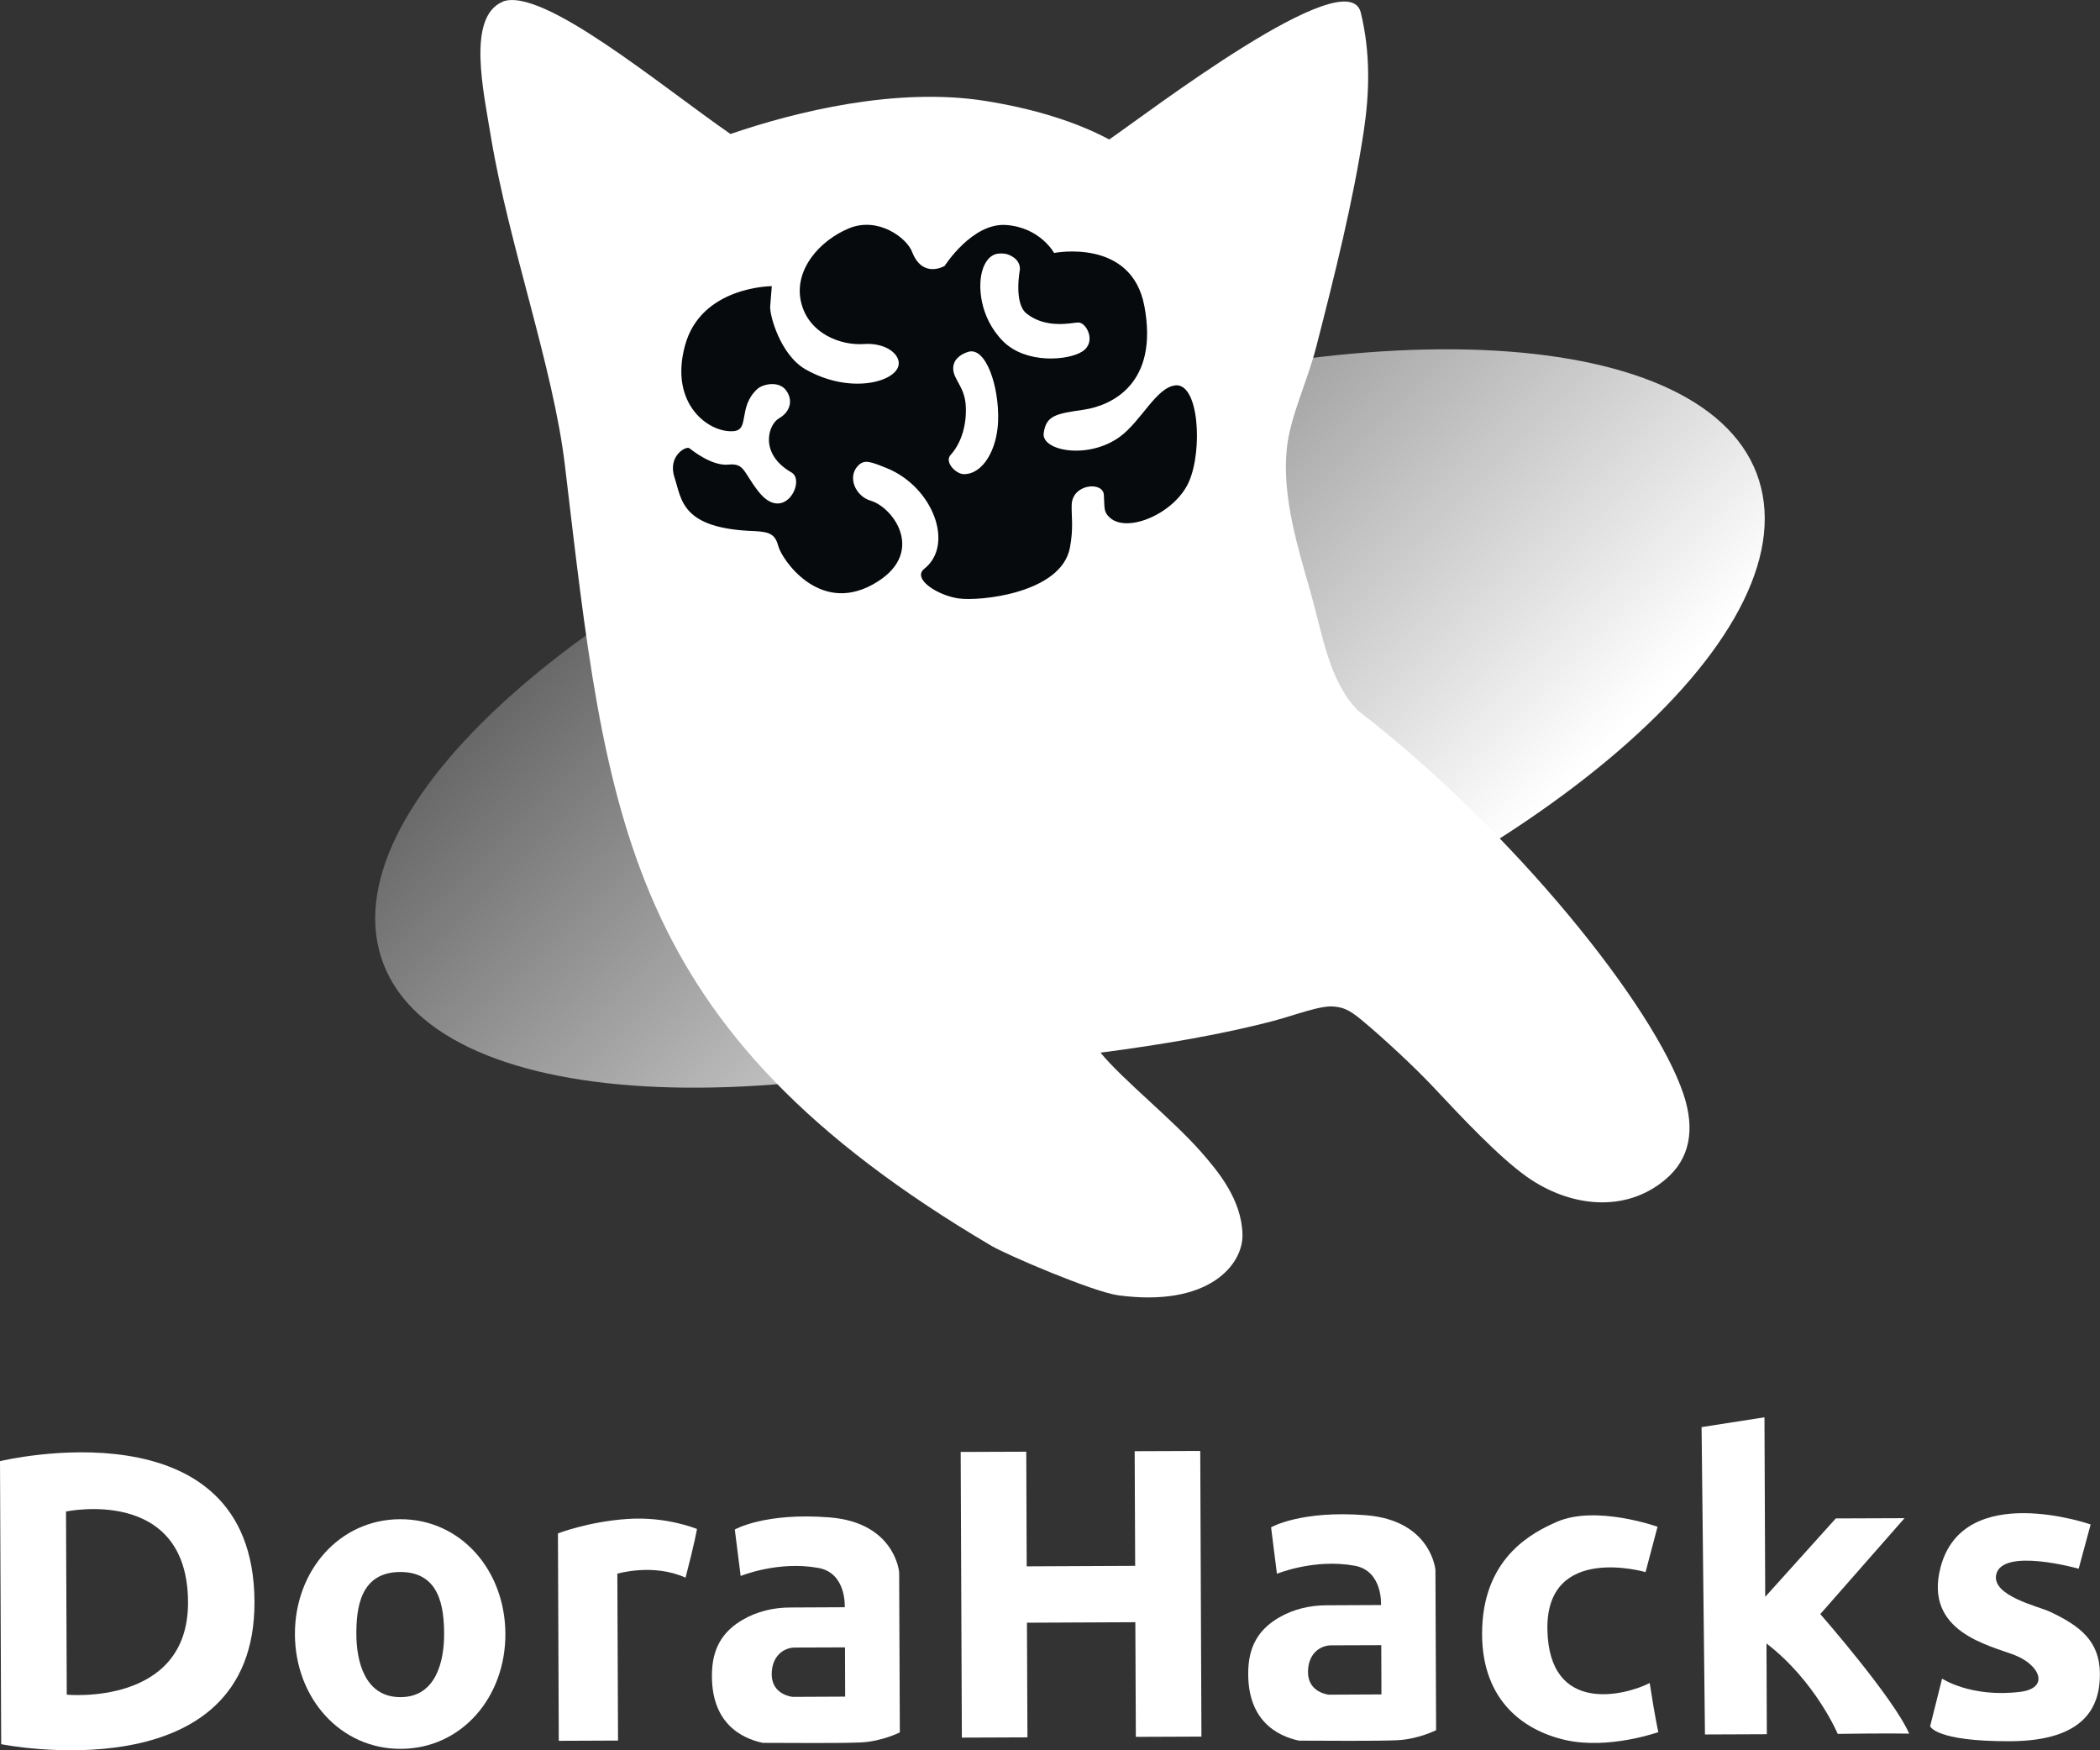 <svg width="150" height="125" viewBox="0 0 150 125" fill="none" xmlns="http://www.w3.org/2000/svg">
<rect x="0" y="0" width="150" height="125" fill="#333333" stroke="none"/>
<g style="mix-blend-mode:luminosity" clip-path="url(#clip0_3_715)">
<path d="M0 104.352L0.085 124.565C0.085 124.565 18.237 128.21 18.177 114.386C18.116 99.953 0 104.352 0 104.352ZM4.769 121.036L4.715 107.948C4.715 107.948 13.395 106.101 13.431 114.416C13.462 121.88 4.769 121.029 4.769 121.029V121.036Z" fill="white"/>
<path d="M28.573 108.497C24.227 108.515 21.048 112.202 21.066 116.727C21.084 121.253 24.294 124.916 28.64 124.898C32.986 124.879 36.123 121.193 36.099 116.667C36.075 112.142 32.913 108.479 28.567 108.497H28.573ZM28.616 121.205C26.035 121.217 25.46 118.604 25.454 116.715C25.448 114.827 25.738 112.28 28.579 112.268C31.421 112.256 31.717 114.803 31.723 116.691C31.729 118.58 31.173 121.199 28.616 121.205Z" fill="white"/>
<path d="M39.853 109.511L39.913 124.324L44.145 124.306L44.096 112.389C44.096 112.389 46.659 111.623 48.968 112.673C49.639 110.108 49.784 109.197 49.784 109.197C49.784 109.197 47.626 108.286 44.816 108.479C42.005 108.672 39.853 109.511 39.853 109.511Z" fill="white"/>
<path d="M59.281 108.37C54.62 107.996 52.486 109.233 52.486 109.233L52.904 112.552C52.904 112.552 55.581 111.448 58.465 111.979C60.484 112.347 60.339 114.784 60.339 114.784L56.452 114.803C55.255 114.803 54.064 115.08 53.03 115.69C51.894 116.359 50.945 117.391 50.86 119.328C50.697 123.051 52.97 124.149 54.481 124.469C56.379 124.469 59.861 124.511 61.481 124.439C62.992 124.372 64.274 123.721 64.274 123.721L64.225 112.28C64.225 112.28 63.935 108.75 59.275 108.37H59.281ZM60.369 121.168L56.615 121.186C56.615 121.186 55.128 121.054 55.122 119.581C55.122 118.272 55.968 117.669 56.778 117.663L60.357 117.651L60.369 121.168Z" fill="white"/>
<path d="M97.586 108.213C92.926 107.839 90.792 109.076 90.792 109.076L91.209 112.395C91.209 112.395 93.887 111.29 96.77 111.821C98.789 112.189 98.644 114.627 98.644 114.627L94.757 114.645C93.56 114.645 92.37 114.923 91.336 115.532C90.2 116.202 89.25 117.234 89.166 119.171C89.003 122.894 91.275 123.992 92.787 124.312C94.685 124.312 98.166 124.354 99.786 124.282C101.298 124.215 102.579 123.564 102.579 123.564L102.531 112.123C102.531 112.123 102.241 108.593 97.58 108.213H97.586ZM98.674 121.011L94.92 121.029C94.92 121.029 93.433 120.896 93.427 119.424C93.427 118.115 94.274 117.511 95.084 117.505L98.662 117.493L98.674 121.011Z" fill="white"/>
<path d="M81.048 103.64L81.084 111.828L73.335 111.864L73.305 103.676L68.62 103.694L68.704 124.095L73.389 124.077L73.353 115.889L81.096 115.853L81.132 124.041L85.817 124.023L85.732 103.622L81.048 103.64Z" fill="white"/>
<path d="M118.398 109.028L117.54 112.275C117.54 112.275 110.431 110.199 110.528 116.36C110.631 122.52 116.137 121.066 117.836 120.197C118.223 122.72 118.453 123.703 118.453 123.703C118.453 123.703 114.904 124.97 111.803 124.264C108.702 123.558 105.668 121.277 105.873 116.197C106.079 111.116 109.555 109.409 111.205 108.685C113.998 107.466 118.386 109.034 118.386 109.034L118.398 109.028Z" fill="white"/>
<path d="M121.541 101.92L126.033 101.22L126.087 114.042L131.128 108.442L136.037 108.424L130.022 115.273C130.022 115.273 135.263 121.259 136.369 123.811C134.894 123.775 131.267 123.829 131.267 123.829C131.267 123.829 129.665 120.046 126.178 117.373C126.19 120.679 126.202 123.853 126.202 123.853L121.783 123.871L121.541 101.92Z" fill="white"/>
<path d="M149.335 108.859L148.477 112.033C148.477 112.033 142.976 110.482 142.583 112.473C142.287 113.982 145.599 114.718 146.409 115.098C148.567 116.106 149.982 117.198 149.994 119.533C150.006 121.868 148.942 124.33 143.574 124.354C138.213 124.372 137.868 123.28 137.868 123.28L138.721 119.883C138.721 119.883 140.782 121.253 144.276 120.83C146.428 120.571 145.72 118.912 143.913 118.206C142.106 117.5 137.397 116.552 138.612 111.93C140.25 105.703 149.329 108.871 149.329 108.871L149.335 108.859Z" fill="white"/>
<path fill-rule="evenodd" clip-rule="evenodd" d="M71.358 30.737C98.62 21.632 122.992 23.46 125.791 34.828C128.59 46.196 108.757 62.79 81.495 71.895C54.233 80.994 29.861 79.16 27.062 67.798C24.264 56.436 44.096 39.837 71.364 30.737" fill="url(#paint0_linear_3_715)"/>
<path fill-rule="evenodd" clip-rule="evenodd" d="M35.9 0.114C38.735 -0.966 47.131 6.076 52.178 9.57C56.851 7.965 64.032 6.209 70.355 7.204C73.806 7.753 76.859 8.689 79.228 9.962C81.882 8.152 96.268 -2.897 97.199 0.899C97.906 3.807 97.822 6.625 97.411 9.37C96.649 14.415 95.344 19.598 94.026 24.739C93.379 27.273 92.152 29.735 91.916 32.028C91.553 35.504 92.744 39.221 93.603 42.268C94.479 45.333 94.92 48.622 96.988 50.739C108.243 59.434 118.168 71.943 120.242 78.122C121.112 80.71 120.683 82.78 118.972 84.222C116.125 86.648 112.148 86.231 109.041 84.029C107.052 82.617 104.399 79.787 102.283 77.53C101.104 76.281 98.922 74.224 97.211 72.806C96.311 72.064 95.906 71.955 95.325 71.889C94.382 71.762 92.496 72.498 91.094 72.872C87.383 73.868 82.849 74.628 78.606 75.177C80.22 77.138 83.683 79.878 85.793 82.267C87.002 83.649 88.7 85.67 88.749 88.18C88.791 90.322 86.331 93.376 79.875 92.507C78.068 92.259 71.884 89.61 70.79 88.959C44.465 73.427 43.359 58.487 40.349 33.217C39.514 26.217 36.335 17.444 35.066 9.775C34.54 6.541 33.319 1.207 35.912 0.12" fill="white"/>
<path d="M83.931 27.527C82.589 27.684 81.507 30.085 79.984 31.196C77.723 32.843 74.374 32.203 74.55 30.93C74.725 29.657 75.45 29.548 77.415 29.259C79.385 28.969 82.795 27.418 81.737 21.843C80.812 16.968 75.293 18.066 75.293 18.066C75.293 18.066 74.308 16.25 71.878 16.069C69.448 15.887 67.477 18.989 67.477 18.989C67.477 18.989 65.9 19.942 65.144 17.975C64.769 16.998 62.732 15.447 60.647 16.304C58.543 17.173 56.694 19.273 57.213 21.553C57.733 23.834 60.066 24.685 61.687 24.57C63.306 24.456 64.334 25.331 64.183 26.091C63.941 27.298 60.683 28.173 57.534 26.375C55.733 25.343 54.965 22.495 55.013 21.885L55.128 20.437C55.128 20.437 50.087 20.437 48.932 24.661C47.772 28.885 50.667 30.948 52.408 30.791C53.568 30.683 52.692 29.084 54.088 27.787C54.481 27.424 55.624 27.177 56.144 27.871C56.663 28.565 56.464 29.404 55.654 29.868C54.844 30.333 54.227 32.427 56.536 33.742C57.576 34.333 55.992 37.459 54.149 35.069C53.073 33.676 53.175 33.066 52.021 33.181C50.86 33.295 49.47 32.185 49.24 32.01C49.011 31.835 47.663 32.553 48.183 34.116C48.702 35.679 48.642 37.761 53.913 37.93C55.013 37.99 55.376 38.171 55.605 39.034C55.835 39.897 58.459 43.885 62.339 41.743C66.22 39.601 63.869 36.252 62.188 35.757C61.112 35.444 60.496 34.068 61.3 33.247C61.741 32.801 62.182 32.964 63.343 33.434C66.649 34.78 68.185 38.901 66.027 40.615C65.12 41.333 66.964 42.522 68.469 42.739C69.974 42.956 75.783 42.377 76.418 39.136C76.696 37.712 76.52 36.831 76.55 36.035C76.611 34.544 78.793 34.364 78.847 35.347C78.908 36.331 78.817 36.56 79.283 36.976C80.552 38.111 83.943 36.65 84.928 34.394C85.914 32.137 85.642 27.316 83.931 27.521V27.527ZM68.862 33.863C68.257 33.863 67.453 32.988 67.894 32.499C68.886 31.401 69.055 29.844 68.977 28.891C68.874 27.617 68.13 27.117 68.088 26.375C68.052 25.723 68.553 25.319 69.146 25.131C70.421 24.727 71.388 27.623 71.292 30.104C71.213 32.089 70.234 33.851 68.862 33.863ZM70.216 19.158C70.669 17.975 71.412 18.096 71.721 18.114C72.029 18.132 72.881 18.458 72.851 19.242C72.851 19.242 72.392 21.632 73.311 22.38C74.719 23.52 76.569 23.044 77.01 23.032C77.614 23.014 78.334 24.438 77.318 25.095C76.303 25.759 73.28 26 71.66 24.383C69.944 22.67 69.799 20.268 70.222 19.158H70.216Z" fill="#070A0C"/>
</g>
<defs>
<linearGradient id="paint0_linear_3_715" x1="55.575" y1="30.508" x2="97.198" y2="72.204" gradientUnits="userSpaceOnUse">
<stop stop-color="#686868"/>
<stop offset="0.98" stop-color="white"/>
</linearGradient>
<clipPath id="clip0_3_715">
<rect width="150" height="125" fill="white"/>
</clipPath>
</defs>
</svg>
